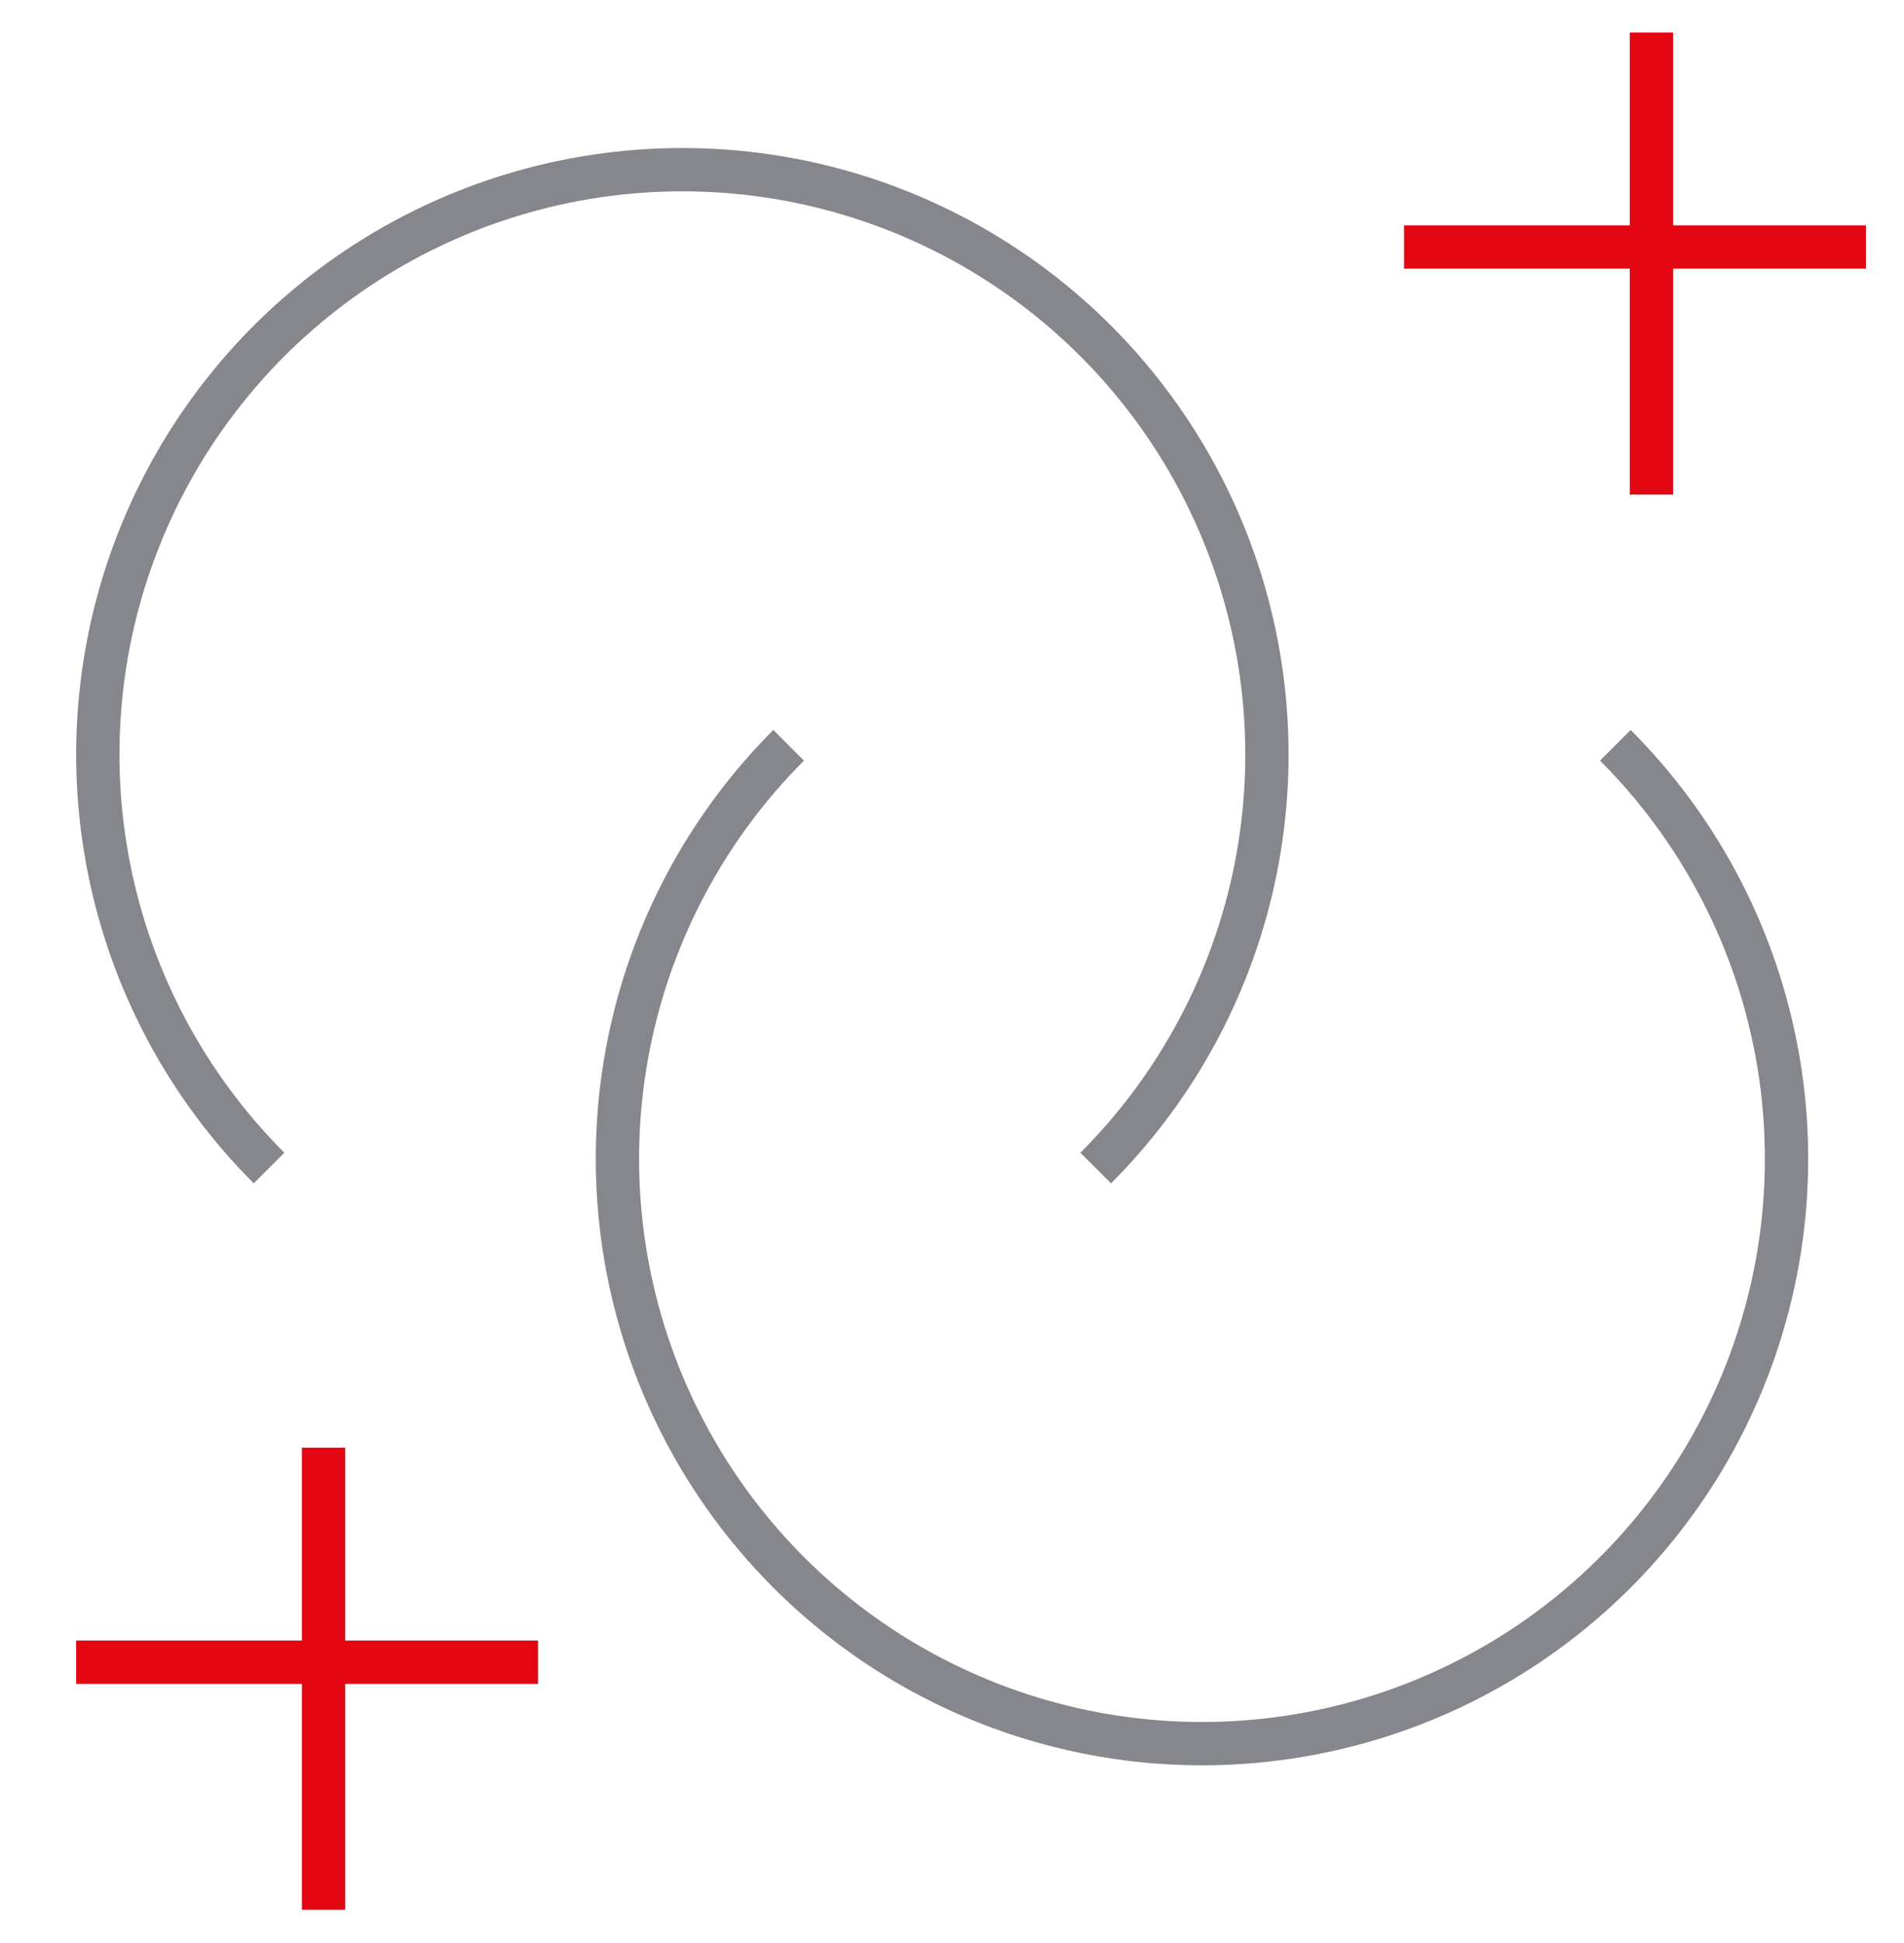 <svg width="50" height="51" viewBox="0 0 50 51" fill="none" xmlns="http://www.w3.org/2000/svg">
<g clip-path="url(#clip0_308_454)">
<path fill-rule="evenodd" clip-rule="evenodd" d="M17.919 5.022C14.996 5.022 12.138 5.889 9.707 7.513C7.276 9.137 5.381 11.446 4.262 14.147C3.143 16.848 2.851 19.82 3.421 22.688C3.992 25.555 5.399 28.189 7.467 30.257L6.663 31.061C4.436 28.834 2.92 25.998 2.306 22.91C1.692 19.822 2.007 16.621 3.212 13.712C4.417 10.803 6.457 8.317 9.075 6.568C11.693 4.818 14.771 3.885 17.919 3.885C21.068 3.885 24.146 4.818 26.764 6.568C29.382 8.317 31.422 10.803 32.627 13.712C33.832 16.621 34.147 19.822 33.533 22.91C32.919 25.998 31.402 28.834 29.176 31.061L28.372 30.257C30.439 28.189 31.847 25.555 32.418 22.688C32.988 19.82 32.695 16.848 31.576 14.147C30.458 11.446 28.563 9.137 26.132 7.513C23.701 5.889 20.843 5.022 17.919 5.022Z" fill="#85878C"/>
<path fill-rule="evenodd" clip-rule="evenodd" d="M46.063 27.533C45.493 24.666 44.085 22.032 42.017 19.964L42.822 19.16C45.048 21.387 46.564 24.223 47.178 27.311C47.793 30.399 47.477 33.6 46.272 36.509C45.068 39.418 43.027 41.904 40.409 43.654C37.791 45.403 34.713 46.336 31.565 46.336C28.416 46.336 25.338 45.403 22.721 43.654C20.103 41.904 18.062 39.418 16.857 36.509C15.652 33.6 15.337 30.399 15.951 27.311C16.566 24.223 18.082 21.387 20.308 19.16L21.112 19.965C19.045 22.032 17.637 24.666 17.067 27.533C16.496 30.401 16.789 33.373 17.908 36.074C19.027 38.775 20.921 41.084 23.352 42.708C25.783 44.332 28.641 45.199 31.565 45.199C34.489 45.199 37.346 44.332 39.778 42.708C42.208 41.084 44.103 38.775 45.222 36.074C46.341 33.373 46.633 30.401 46.063 27.533Z" fill="#85878C"/>
<path fill-rule="evenodd" clip-rule="evenodd" d="M42.8 5.915V0.853H43.937V5.915H49V7.052H43.937V12.982H42.8V7.052H36.871V5.915H42.8Z" fill="#E30613"/>
<path fill-rule="evenodd" clip-rule="evenodd" d="M7.929 43.061V37.998H9.066V43.061H14.129V44.198H9.066V50.127H7.929V44.198H2V43.061H7.929Z" fill="#E30613"/>
</g>
<defs>
<clipPath id="clip0_308_454">
<rect width="50" height="50" fill="white" transform="translate(0 0.5)"/>
</clipPath>
</defs>
</svg>
